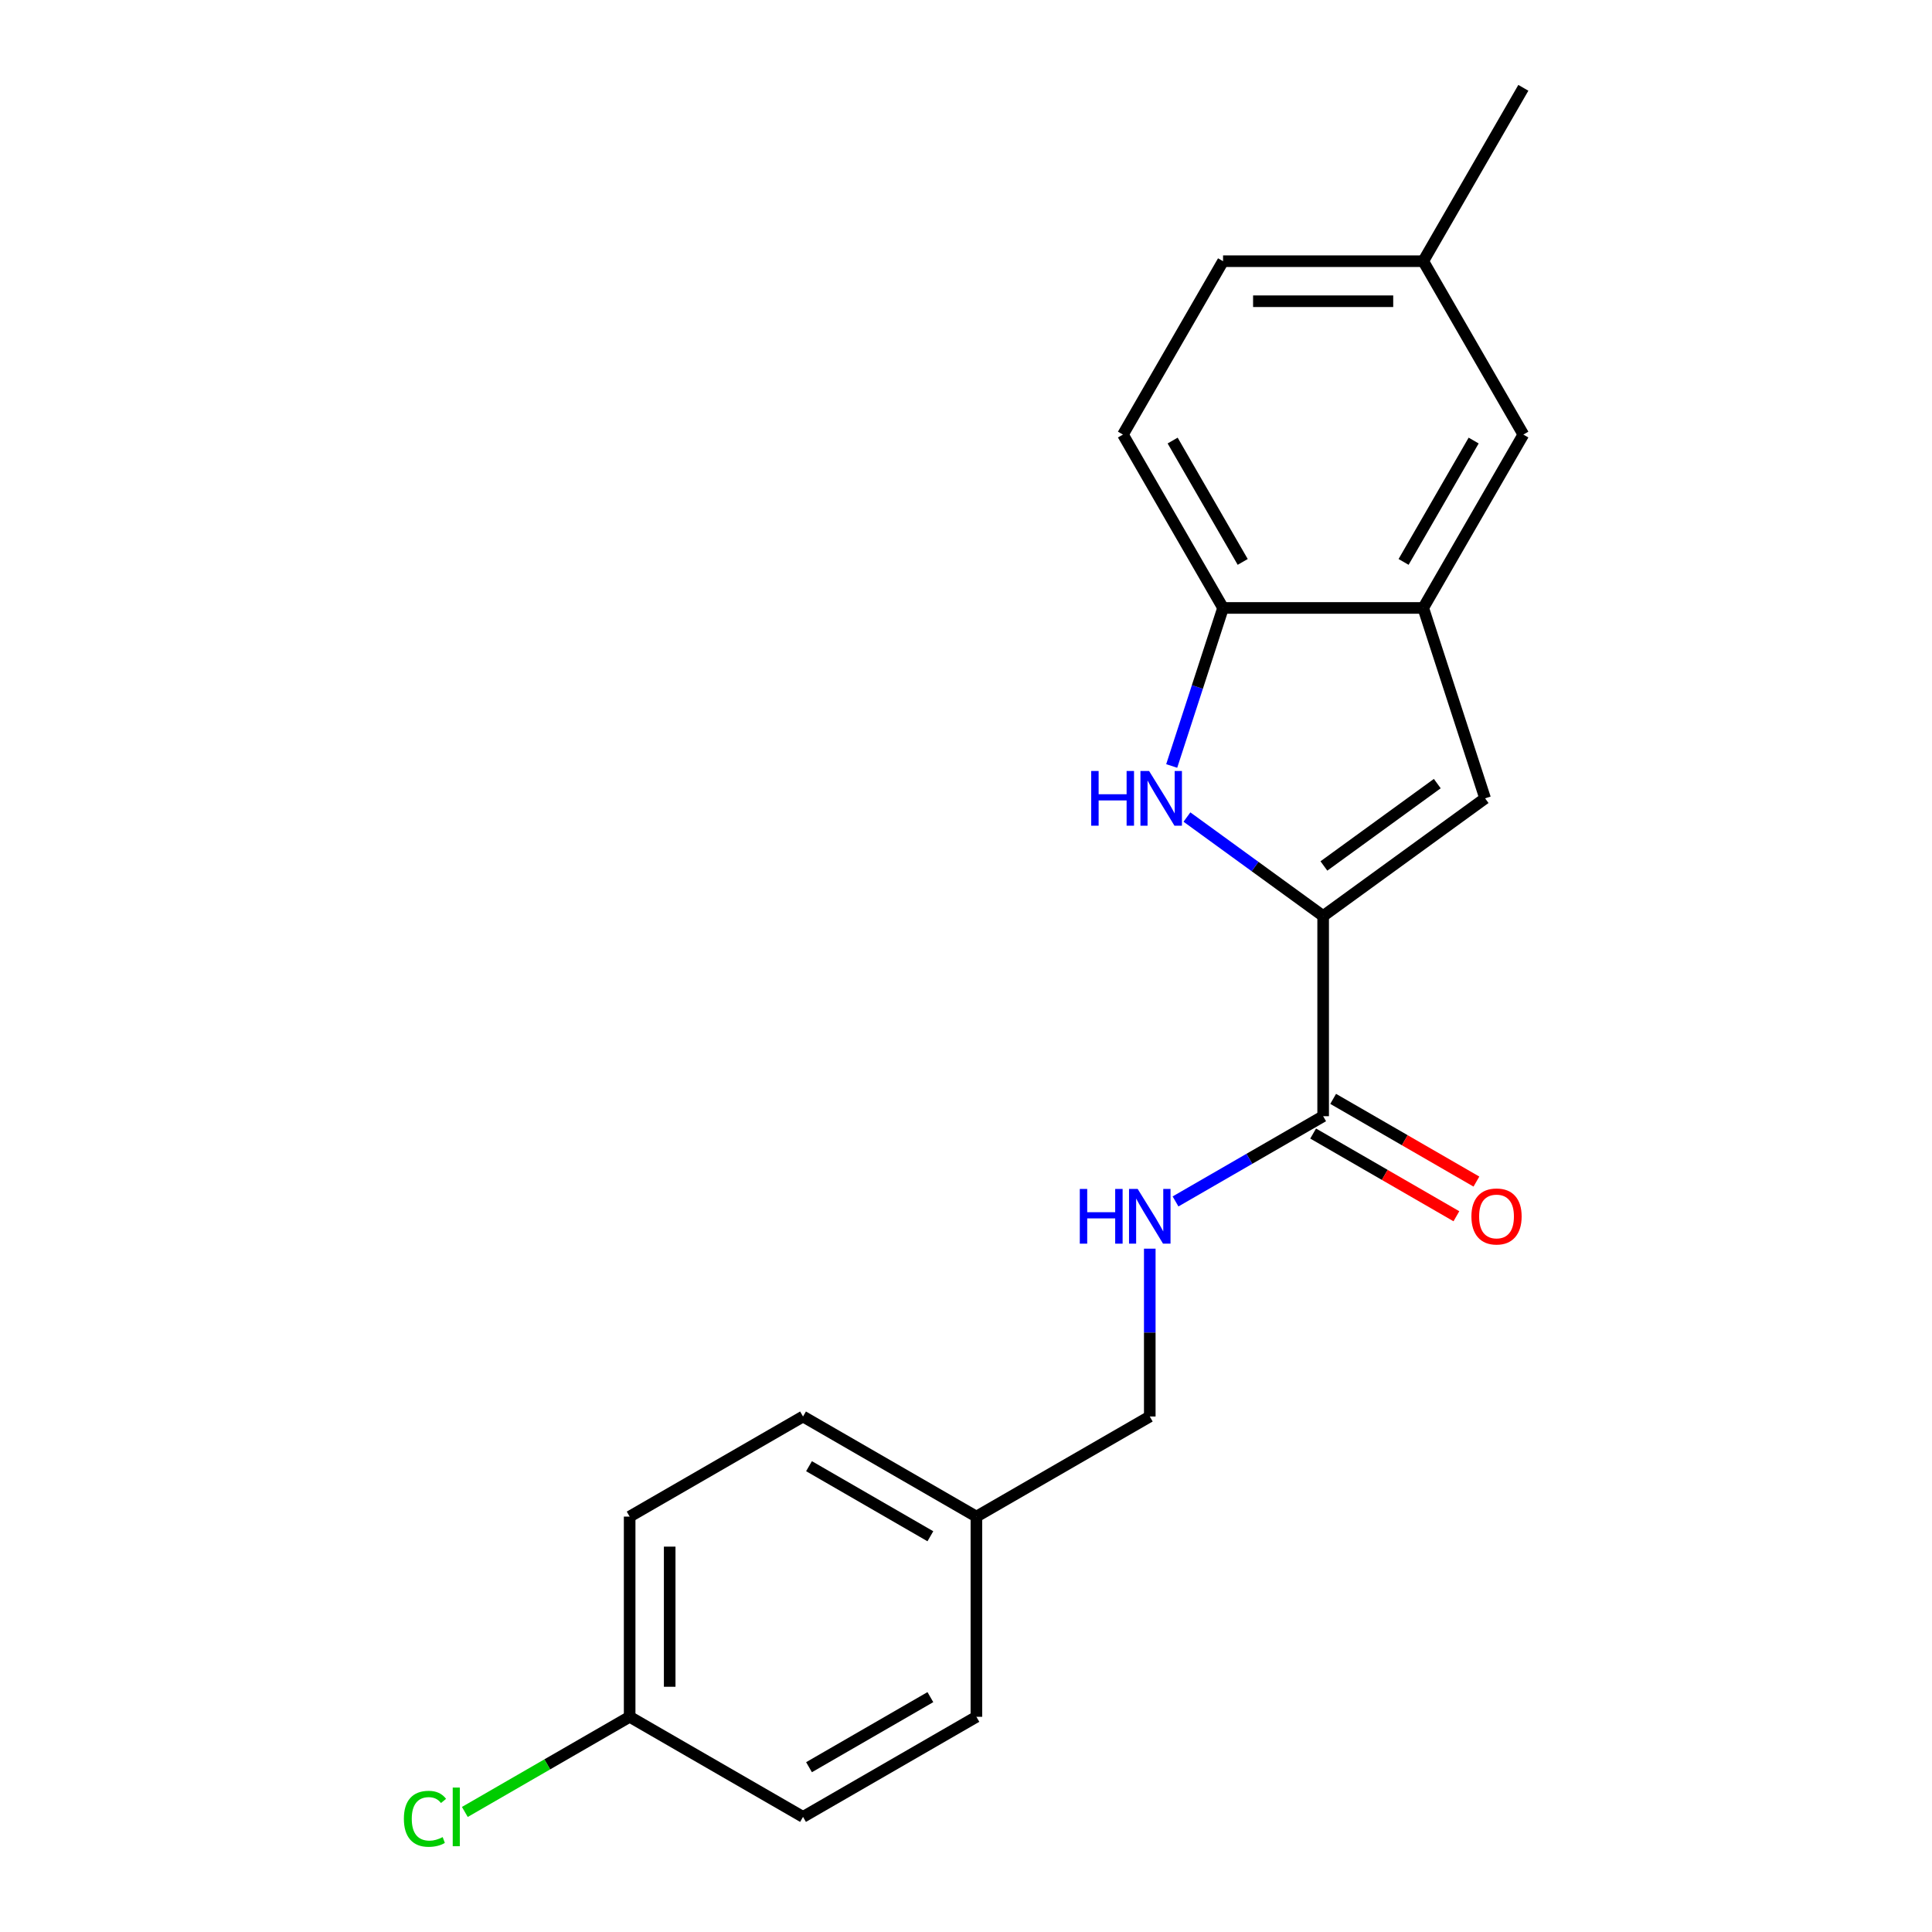<?xml version='1.0' encoding='iso-8859-1'?>
<svg version='1.1' baseProfile='full'
              xmlns='http://www.w3.org/2000/svg'
                      xmlns:rdkit='http://www.rdkit.org/xml'
                      xmlns:xlink='http://www.w3.org/1999/xlink'
                  xml:space='preserve'
width='1000px' height='1000px' viewBox='0 0 1000 1000'>
<!-- END OF HEADER -->
<rect style='opacity:1.0;fill:#FFFFFF;stroke:none' width='1000' height='1000' x='0' y='0'> </rect>
<path class='bond-0' d='M 684.86,474.127 L 649.61,448.516' style='fill:none;fill-rule:evenodd;stroke:#000000;stroke-width:6px;stroke-linecap:butt;stroke-linejoin:miter;stroke-opacity:1' />
<path class='bond-0' d='M 649.61,448.516 L 614.359,422.905' style='fill:none;fill-rule:evenodd;stroke:#0000FF;stroke-width:6px;stroke-linecap:butt;stroke-linejoin:miter;stroke-opacity:1' />
<path class='bond-1' d='M 684.86,474.127 L 768.691,413.22' style='fill:none;fill-rule:evenodd;stroke:#000000;stroke-width:6px;stroke-linecap:butt;stroke-linejoin:miter;stroke-opacity:1' />
<path class='bond-1' d='M 685.253,448.224 L 743.935,405.589' style='fill:none;fill-rule:evenodd;stroke:#000000;stroke-width:6px;stroke-linecap:butt;stroke-linejoin:miter;stroke-opacity:1' />
<path class='bond-2' d='M 684.86,474.127 L 684.86,577.748' style='fill:none;fill-rule:evenodd;stroke:#000000;stroke-width:6px;stroke-linecap:butt;stroke-linejoin:miter;stroke-opacity:1' />
<path class='bond-4' d='M 606.471,396.469 L 619.76,355.57' style='fill:none;fill-rule:evenodd;stroke:#0000FF;stroke-width:6px;stroke-linecap:butt;stroke-linejoin:miter;stroke-opacity:1' />
<path class='bond-4' d='M 619.76,355.57 L 633.05,314.67' style='fill:none;fill-rule:evenodd;stroke:#000000;stroke-width:6px;stroke-linecap:butt;stroke-linejoin:miter;stroke-opacity:1' />
<path class='bond-3' d='M 768.691,413.22 L 736.671,314.67' style='fill:none;fill-rule:evenodd;stroke:#000000;stroke-width:6px;stroke-linecap:butt;stroke-linejoin:miter;stroke-opacity:1' />
<path class='bond-5' d='M 684.86,577.748 L 646.656,599.805' style='fill:none;fill-rule:evenodd;stroke:#000000;stroke-width:6px;stroke-linecap:butt;stroke-linejoin:miter;stroke-opacity:1' />
<path class='bond-5' d='M 646.656,599.805 L 608.452,621.862' style='fill:none;fill-rule:evenodd;stroke:#0000FF;stroke-width:6px;stroke-linecap:butt;stroke-linejoin:miter;stroke-opacity:1' />
<path class='bond-7' d='M 679.679,586.722 L 716.753,608.126' style='fill:none;fill-rule:evenodd;stroke:#000000;stroke-width:6px;stroke-linecap:butt;stroke-linejoin:miter;stroke-opacity:1' />
<path class='bond-7' d='M 716.753,608.126 L 753.827,629.531' style='fill:none;fill-rule:evenodd;stroke:#FF0000;stroke-width:6px;stroke-linecap:butt;stroke-linejoin:miter;stroke-opacity:1' />
<path class='bond-7' d='M 690.041,568.774 L 727.115,590.178' style='fill:none;fill-rule:evenodd;stroke:#000000;stroke-width:6px;stroke-linecap:butt;stroke-linejoin:miter;stroke-opacity:1' />
<path class='bond-7' d='M 727.115,590.178 L 764.189,611.583' style='fill:none;fill-rule:evenodd;stroke:#FF0000;stroke-width:6px;stroke-linecap:butt;stroke-linejoin:miter;stroke-opacity:1' />
<path class='bond-6' d='M 736.671,314.67 L 788.481,224.932' style='fill:none;fill-rule:evenodd;stroke:#000000;stroke-width:6px;stroke-linecap:butt;stroke-linejoin:miter;stroke-opacity:1' />
<path class='bond-6' d='M 726.494,290.847 L 762.762,228.03' style='fill:none;fill-rule:evenodd;stroke:#000000;stroke-width:6px;stroke-linecap:butt;stroke-linejoin:miter;stroke-opacity:1' />
<path class='bond-20' d='M 736.671,314.67 L 633.05,314.67' style='fill:none;fill-rule:evenodd;stroke:#000000;stroke-width:6px;stroke-linecap:butt;stroke-linejoin:miter;stroke-opacity:1' />
<path class='bond-8' d='M 633.05,314.67 L 581.239,224.932' style='fill:none;fill-rule:evenodd;stroke:#000000;stroke-width:6px;stroke-linecap:butt;stroke-linejoin:miter;stroke-opacity:1' />
<path class='bond-8' d='M 643.226,290.847 L 606.958,228.03' style='fill:none;fill-rule:evenodd;stroke:#000000;stroke-width:6px;stroke-linecap:butt;stroke-linejoin:miter;stroke-opacity:1' />
<path class='bond-9' d='M 595.122,646.309 L 595.122,689.744' style='fill:none;fill-rule:evenodd;stroke:#0000FF;stroke-width:6px;stroke-linecap:butt;stroke-linejoin:miter;stroke-opacity:1' />
<path class='bond-9' d='M 595.122,689.744 L 595.122,733.179' style='fill:none;fill-rule:evenodd;stroke:#000000;stroke-width:6px;stroke-linecap:butt;stroke-linejoin:miter;stroke-opacity:1' />
<path class='bond-10' d='M 788.481,224.932 L 736.671,135.193' style='fill:none;fill-rule:evenodd;stroke:#000000;stroke-width:6px;stroke-linecap:butt;stroke-linejoin:miter;stroke-opacity:1' />
<path class='bond-13' d='M 581.239,224.932 L 633.05,135.193' style='fill:none;fill-rule:evenodd;stroke:#000000;stroke-width:6px;stroke-linecap:butt;stroke-linejoin:miter;stroke-opacity:1' />
<path class='bond-12' d='M 595.122,733.179 L 505.383,784.99' style='fill:none;fill-rule:evenodd;stroke:#000000;stroke-width:6px;stroke-linecap:butt;stroke-linejoin:miter;stroke-opacity:1' />
<path class='bond-19' d='M 736.671,135.193 L 788.481,45.455' style='fill:none;fill-rule:evenodd;stroke:#000000;stroke-width:6px;stroke-linecap:butt;stroke-linejoin:miter;stroke-opacity:1' />
<path class='bond-21' d='M 736.671,135.193 L 633.05,135.193' style='fill:none;fill-rule:evenodd;stroke:#000000;stroke-width:6px;stroke-linecap:butt;stroke-linejoin:miter;stroke-opacity:1' />
<path class='bond-21' d='M 721.127,155.917 L 648.593,155.917' style='fill:none;fill-rule:evenodd;stroke:#000000;stroke-width:6px;stroke-linecap:butt;stroke-linejoin:miter;stroke-opacity:1' />
<path class='bond-11' d='M 325.906,888.611 L 325.906,784.99' style='fill:none;fill-rule:evenodd;stroke:#000000;stroke-width:6px;stroke-linecap:butt;stroke-linejoin:miter;stroke-opacity:1' />
<path class='bond-11' d='M 346.63,873.068 L 346.63,800.533' style='fill:none;fill-rule:evenodd;stroke:#000000;stroke-width:6px;stroke-linecap:butt;stroke-linejoin:miter;stroke-opacity:1' />
<path class='bond-14' d='M 325.906,888.611 L 283.252,913.237' style='fill:none;fill-rule:evenodd;stroke:#000000;stroke-width:6px;stroke-linecap:butt;stroke-linejoin:miter;stroke-opacity:1' />
<path class='bond-14' d='M 283.252,913.237 L 240.598,937.864' style='fill:none;fill-rule:evenodd;stroke:#00CC00;stroke-width:6px;stroke-linecap:butt;stroke-linejoin:miter;stroke-opacity:1' />
<path class='bond-22' d='M 325.906,888.611 L 415.645,940.422' style='fill:none;fill-rule:evenodd;stroke:#000000;stroke-width:6px;stroke-linecap:butt;stroke-linejoin:miter;stroke-opacity:1' />
<path class='bond-17' d='M 505.383,784.99 L 505.383,888.611' style='fill:none;fill-rule:evenodd;stroke:#000000;stroke-width:6px;stroke-linecap:butt;stroke-linejoin:miter;stroke-opacity:1' />
<path class='bond-18' d='M 505.383,784.99 L 415.645,733.179' style='fill:none;fill-rule:evenodd;stroke:#000000;stroke-width:6px;stroke-linecap:butt;stroke-linejoin:miter;stroke-opacity:1' />
<path class='bond-18' d='M 481.56,795.166 L 418.743,758.899' style='fill:none;fill-rule:evenodd;stroke:#000000;stroke-width:6px;stroke-linecap:butt;stroke-linejoin:miter;stroke-opacity:1' />
<path class='bond-15' d='M 415.645,940.422 L 505.383,888.611' style='fill:none;fill-rule:evenodd;stroke:#000000;stroke-width:6px;stroke-linecap:butt;stroke-linejoin:miter;stroke-opacity:1' />
<path class='bond-15' d='M 418.743,914.702 L 481.56,878.435' style='fill:none;fill-rule:evenodd;stroke:#000000;stroke-width:6px;stroke-linecap:butt;stroke-linejoin:miter;stroke-opacity:1' />
<path class='bond-16' d='M 325.906,784.99 L 415.645,733.179' style='fill:none;fill-rule:evenodd;stroke:#000000;stroke-width:6px;stroke-linecap:butt;stroke-linejoin:miter;stroke-opacity:1' />
<path  class='atom-1' d='M 564.809 399.06
L 568.649 399.06
L 568.649 411.1
L 583.129 411.1
L 583.129 399.06
L 586.969 399.06
L 586.969 427.38
L 583.129 427.38
L 583.129 414.3
L 568.649 414.3
L 568.649 427.38
L 564.809 427.38
L 564.809 399.06
' fill='#0000FF'/>
<path  class='atom-1' d='M 594.769 399.06
L 604.049 414.06
Q 604.969 415.54, 606.449 418.22
Q 607.929 420.9, 608.009 421.06
L 608.009 399.06
L 611.769 399.06
L 611.769 427.38
L 607.889 427.38
L 597.929 410.98
Q 596.769 409.06, 595.529 406.86
Q 594.329 404.66, 593.969 403.98
L 593.969 427.38
L 590.289 427.38
L 590.289 399.06
L 594.769 399.06
' fill='#0000FF'/>
<path  class='atom-6' d='M 558.902 615.398
L 562.742 615.398
L 562.742 627.438
L 577.222 627.438
L 577.222 615.398
L 581.062 615.398
L 581.062 643.718
L 577.222 643.718
L 577.222 630.638
L 562.742 630.638
L 562.742 643.718
L 558.902 643.718
L 558.902 615.398
' fill='#0000FF'/>
<path  class='atom-6' d='M 588.862 615.398
L 598.142 630.398
Q 599.062 631.878, 600.542 634.558
Q 602.022 637.238, 602.102 637.398
L 602.102 615.398
L 605.862 615.398
L 605.862 643.718
L 601.982 643.718
L 592.022 627.318
Q 590.862 625.398, 589.622 623.198
Q 588.422 620.998, 588.062 620.318
L 588.062 643.718
L 584.382 643.718
L 584.382 615.398
L 588.862 615.398
' fill='#0000FF'/>
<path  class='atom-8' d='M 761.599 629.638
Q 761.599 622.838, 764.959 619.038
Q 768.319 615.238, 774.599 615.238
Q 780.879 615.238, 784.239 619.038
Q 787.599 622.838, 787.599 629.638
Q 787.599 636.518, 784.199 640.438
Q 780.799 644.318, 774.599 644.318
Q 768.359 644.318, 764.959 640.438
Q 761.599 636.558, 761.599 629.638
M 774.599 641.118
Q 778.919 641.118, 781.239 638.238
Q 783.599 635.318, 783.599 629.638
Q 783.599 624.078, 781.239 621.278
Q 778.919 618.438, 774.599 618.438
Q 770.279 618.438, 767.919 621.238
Q 765.599 624.038, 765.599 629.638
Q 765.599 635.358, 767.919 638.238
Q 770.279 641.118, 774.599 641.118
' fill='#FF0000'/>
<path  class='atom-15' d='M 209.048 941.402
Q 209.048 934.362, 212.328 930.682
Q 215.648 926.962, 221.928 926.962
Q 227.768 926.962, 230.888 931.082
L 228.248 933.242
Q 225.968 930.242, 221.928 930.242
Q 217.648 930.242, 215.368 933.122
Q 213.128 935.962, 213.128 941.402
Q 213.128 947.002, 215.448 949.882
Q 217.808 952.762, 222.368 952.762
Q 225.488 952.762, 229.128 950.882
L 230.248 953.882
Q 228.768 954.842, 226.528 955.402
Q 224.288 955.962, 221.808 955.962
Q 215.648 955.962, 212.328 952.202
Q 209.048 948.442, 209.048 941.402
' fill='#00CC00'/>
<path  class='atom-15' d='M 234.328 925.242
L 238.008 925.242
L 238.008 955.602
L 234.328 955.602
L 234.328 925.242
' fill='#00CC00'/>
</svg>

